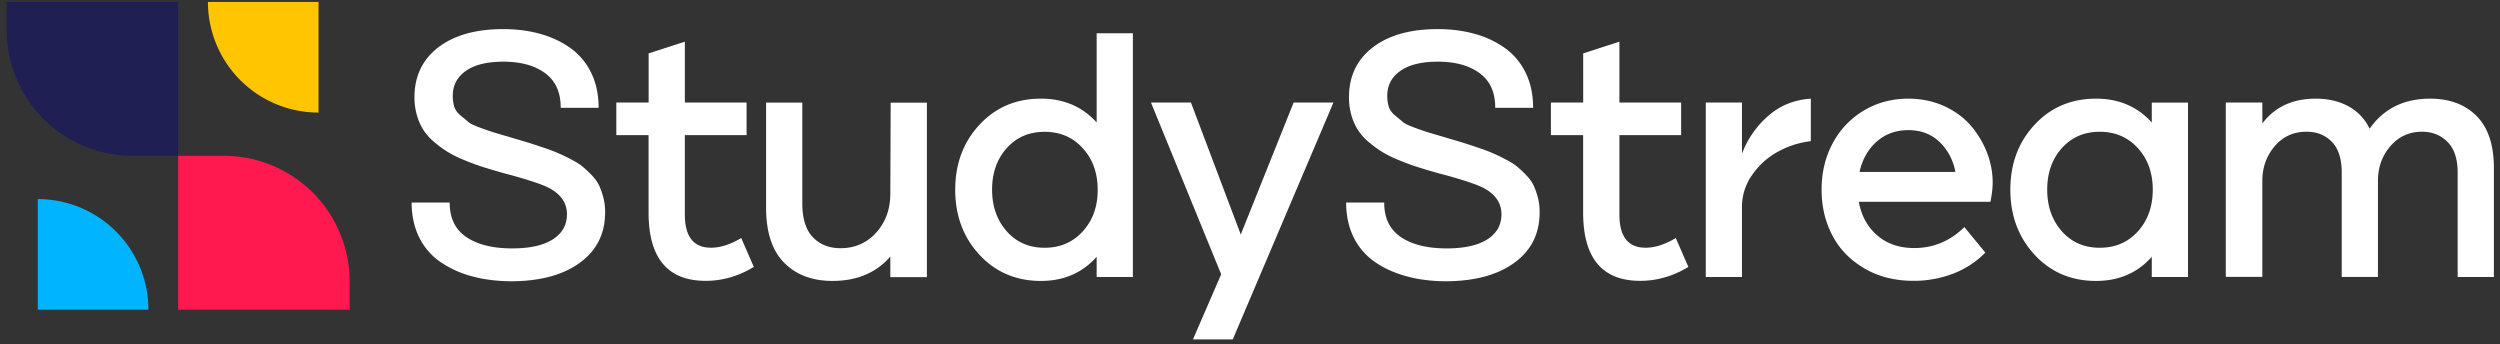 <svg width="196" height="27" fill="none" xmlns="http://www.w3.org/2000/svg"><rect width="100%" height="100%" fill="#333333" stroke="none"/><path d="M13.966 12.215H10.39a9.867 9.867 0 0 1-9.87-9.87V.15h13.447v12.065Z" fill="#1F1F53"/><path d="M27.413 24.28H13.967V12.215h3.577a9.867 9.867 0 0 1 9.87 9.87v2.195Z" fill="#FF194F"/><path d="M24.974 8.826A8.67 8.67 0 0 1 16.303.154h8.671v8.672Z" fill="#FFC501"/><path d="M2.963 15.609a8.67 8.67 0 0 1 8.671 8.671H2.963v-8.67Z" fill="#01B4FF"/><path d="M32.273 15.877h2.984c-.008 1.207.427 2.11 1.305 2.708.878.597 2.08.89 3.598.89 1.386 0 2.448-.238 3.185-.711.738-.473 1.104-1.13 1.104-1.966 0-.886-.477-1.581-1.44-2.08-.525-.264-1.54-.605-3.04-1.015a18.636 18.636 0 0 1-.734-.2 43.062 43.062 0 0 1-1.5-.452 19.53 19.53 0 0 1-1.386-.52 8.755 8.755 0 0 1-1.266-.631c-.35-.218-.7-.473-1.045-.768a4.28 4.28 0 0 1-.84-.938 4.414 4.414 0 0 1-.511-1.155 4.974 4.974 0 0 1-.192-1.411c0-1.654.622-2.955 1.867-3.914 1.245-.955 2.942-1.432 5.09-1.432 1.058 0 2.034.128 2.925.38.891.25 1.68.626 2.366 1.12a5.124 5.124 0 0 1 1.608 1.932c.388.797.58 1.71.58 2.737h-2.972c.008-1.198-.397-2.102-1.21-2.707-.82-.606-1.915-.909-3.292-.909-1.27 0-2.247.24-2.933.721-.687.482-1.028 1.134-1.028 1.961 0 .311.039.593.12.849.08.255.247.486.507.699.26.213.46.383.605.507.145.124.46.273.938.448.482.175.793.281.938.328.145.043.52.158 1.126.332.179.052.311.094.4.12.55.162.985.29 1.3.388.316.098.717.23 1.199.392a13.29 13.29 0 0 1 2.157.921c.388.2.69.392.912.58.222.187.46.409.712.673.252.265.444.533.572.815.127.281.238.596.328.946.09.35.132.725.132 1.126 0 1.67-.652 2.984-1.961 3.943-1.305.96-3.082 1.45-5.33 1.467-1.12 0-2.148-.124-3.09-.375a7.987 7.987 0 0 1-2.498-1.113 5.073 5.073 0 0 1-1.693-1.94c-.396-.797-.597-1.714-.597-2.746ZM48.32 10.6V8.04h2.533V4.187l2.84-.92v4.77h4.838v2.558h-4.839v6.225c0 1.73.682 2.6 2.05 2.6.73 0 1.519-.251 2.371-.759l.985 2.264c-1.198.73-2.456 1.092-3.773 1.092-2.984 0-4.477-1.787-4.477-5.36v-6.062H48.32v.004Zm16.951 11.425c-1.59 0-2.856-.477-3.798-1.432-.942-.955-1.411-2.392-1.411-4.31V8.045H62.9v7.891c0 1.198.277 2.085.827 2.66.55.576 1.275.862 2.174.862 1.13 0 2.06-.41 2.797-1.228.738-.819 1.104-1.838 1.104-3.066l.026-7.115h2.84v13.677h-2.866v-1.612c-1.1 1.266-2.609 1.91-4.532 1.91Zm9.619-7.158c0-2.025.635-3.722 1.9-5.086 1.267-1.364 2.874-2.047 4.818-2.047 1.787 0 3.245.623 4.37 1.868V2.606h2.84v19.112h-2.84v-1.586c-1.12 1.262-2.575 1.893-4.37 1.893-1.944 0-3.55-.686-4.817-2.05-1.27-1.373-1.902-3.074-1.902-5.108Zm4.037-3.253c-.763.853-1.147 1.936-1.147 3.253 0 1.313.384 2.404 1.147 3.266.763.86 1.756 1.291 2.971 1.291s2.213-.426 2.993-1.287c.776-.857 1.168-1.94 1.168-3.244 0-1.326-.388-2.413-1.168-3.27-.776-.857-1.773-1.288-2.993-1.288-1.219 0-2.208.426-2.971 1.28Zm11.31-3.573h3.134l3.905 10.343 4.144-10.343h3.121l-7.892 18.567h-3.12l2.212-5.103L90.237 8.04Zm15.301 7.836h2.985c-.009 1.207.426 2.11 1.304 2.708.878.597 2.081.89 3.598.89 1.386 0 2.448-.238 3.185-.711.738-.473 1.104-1.13 1.104-1.966 0-.886-.477-1.581-1.441-2.08-.524-.264-1.539-.605-3.039-1.015a18.345 18.345 0 0 1-.734-.2 42.595 42.595 0 0 1-1.5-.452c-.431-.14-.891-.316-1.386-.52a8.747 8.747 0 0 1-1.266-.631 8.725 8.725 0 0 1-1.045-.768 4.31 4.31 0 0 1-.84-.938 4.42 4.42 0 0 1-.511-1.155 4.97 4.97 0 0 1-.192-1.411c0-1.654.622-2.955 1.867-3.914 1.245-.955 2.942-1.432 5.091-1.432 1.057 0 2.033.128 2.924.38a7.48 7.48 0 0 1 2.367 1.12 5.125 5.125 0 0 1 1.607 1.932c.388.797.58 1.71.58 2.737h-2.972c.009-1.198-.396-2.102-1.211-2.707-.818-.606-1.914-.909-3.291-.909-1.27 0-2.247.24-2.933.721-.687.482-1.028 1.134-1.028 1.961 0 .311.039.593.12.849.081.255.247.486.507.699.26.213.461.383.605.507.145.124.461.273.938.448.478.175.793.281.938.328.145.043.52.158 1.126.332.179.052.311.094.401.12.55.162.984.29 1.3.388.315.098.716.23 1.198.392.486.166.87.307 1.151.435.286.123.618.285 1.006.486.388.2.691.392.913.58.221.187.46.409.712.673.251.265.443.533.571.815.128.281.239.596.328.946.09.35.132.725.132 1.126 0 1.67-.652 2.984-1.961 3.943-1.304.96-3.082 1.45-5.329 1.467-1.121 0-2.149-.124-3.091-.375-.942-.252-1.774-.619-2.498-1.113a5.072 5.072 0 0 1-1.693-1.94c-.396-.797-.597-1.714-.597-2.746ZM121.59 10.6V8.04h2.532V4.187l2.84-.92v4.77h4.839v2.558h-4.839v6.225c0 1.73.682 2.6 2.05 2.6.729 0 1.518-.251 2.371-.759l.985 2.264c-1.198.73-2.456 1.092-3.774 1.092-2.984 0-4.476-1.787-4.476-5.36v-6.062h-2.528v.004Zm14.981 11.118h-2.839V8.041h2.839v4.012a7.332 7.332 0 0 1 2.034-2.946c.929-.827 2.05-1.283 3.363-1.372v3.333a6.925 6.925 0 0 0-2.604.84 5.84 5.84 0 0 0-2.008 1.825 4.308 4.308 0 0 0-.785 2.494v5.491Zm6.242-6.851c0-1.343.29-2.554.874-3.64a6.537 6.537 0 0 1 2.434-2.559c1.04-.622 2.204-.933 3.492-.933 1.006 0 1.931.191 2.779.57.849.384 1.544.888 2.094 1.514a7.26 7.26 0 0 1 1.279 2.106c.307.776.46 1.573.46 2.392 0 .41-.055.912-.175 1.505h-10.317c.196 1.091.674 1.97 1.441 2.63.763.661 1.731.994 2.903.994 1.501 0 2.814-.546 3.931-1.642l1.641 2a7.06 7.06 0 0 1-2.57 1.667 8.619 8.619 0 0 1-3.053.546c-1.483 0-2.78-.333-3.892-.994-1.113-.66-1.94-1.526-2.494-2.6-.555-1.075-.827-2.251-.827-3.556Zm6.8-4.664c-.968 0-1.795.298-2.473.891-.678.597-1.13 1.39-1.352 2.388h7.517c-.179-.934-.589-1.714-1.232-2.341-.648-.627-1.467-.938-2.46-.938Zm7.998 4.664c0-2.025.631-3.722 1.901-5.086 1.266-1.364 2.874-2.047 4.818-2.047 1.786 0 3.244.623 4.369 1.868v-1.56h2.84v13.676h-2.84v-1.586c-1.116 1.262-2.575 1.893-4.369 1.893-1.944 0-3.552-.686-4.818-2.05-1.266-1.373-1.901-3.074-1.901-5.108Zm4.037-3.253c-.763.853-1.147 1.936-1.147 3.253 0 1.313.384 2.404 1.147 3.266.763.86 1.756 1.291 2.971 1.291 1.216 0 2.217-.426 2.993-1.287.776-.857 1.164-1.948 1.164-3.274 0-1.305-.388-2.388-1.164-3.245-.776-.857-1.773-1.287-2.993-1.287-1.219 0-2.204.43-2.971 1.283Zm12.854 10.104V8.041h2.865V9.68c.976-1.296 2.37-1.945 4.186-1.945.968 0 1.821.197 2.554.593a3.878 3.878 0 0 1 1.671 1.765c1.1-1.573 2.682-2.358 4.745-2.358 1.527 0 2.746.457 3.646 1.365.903.912 1.351 2.268 1.351 4.071v8.544h-2.839v-8.186c0-1.066-.265-1.867-.793-2.4-.529-.533-1.194-.801-1.991-.801-1.015 0-1.846.379-2.494 1.134-.648.754-.972 1.662-.972 2.72v7.529h-2.84v-8.186c0-1.074-.26-1.876-.771-2.404-.516-.53-1.177-.793-1.987-.793-1.023 0-1.855.379-2.498 1.138-.644.759-.968 1.663-.968 2.711v7.53h-2.865v.012Z" fill="#FFF"/></svg>